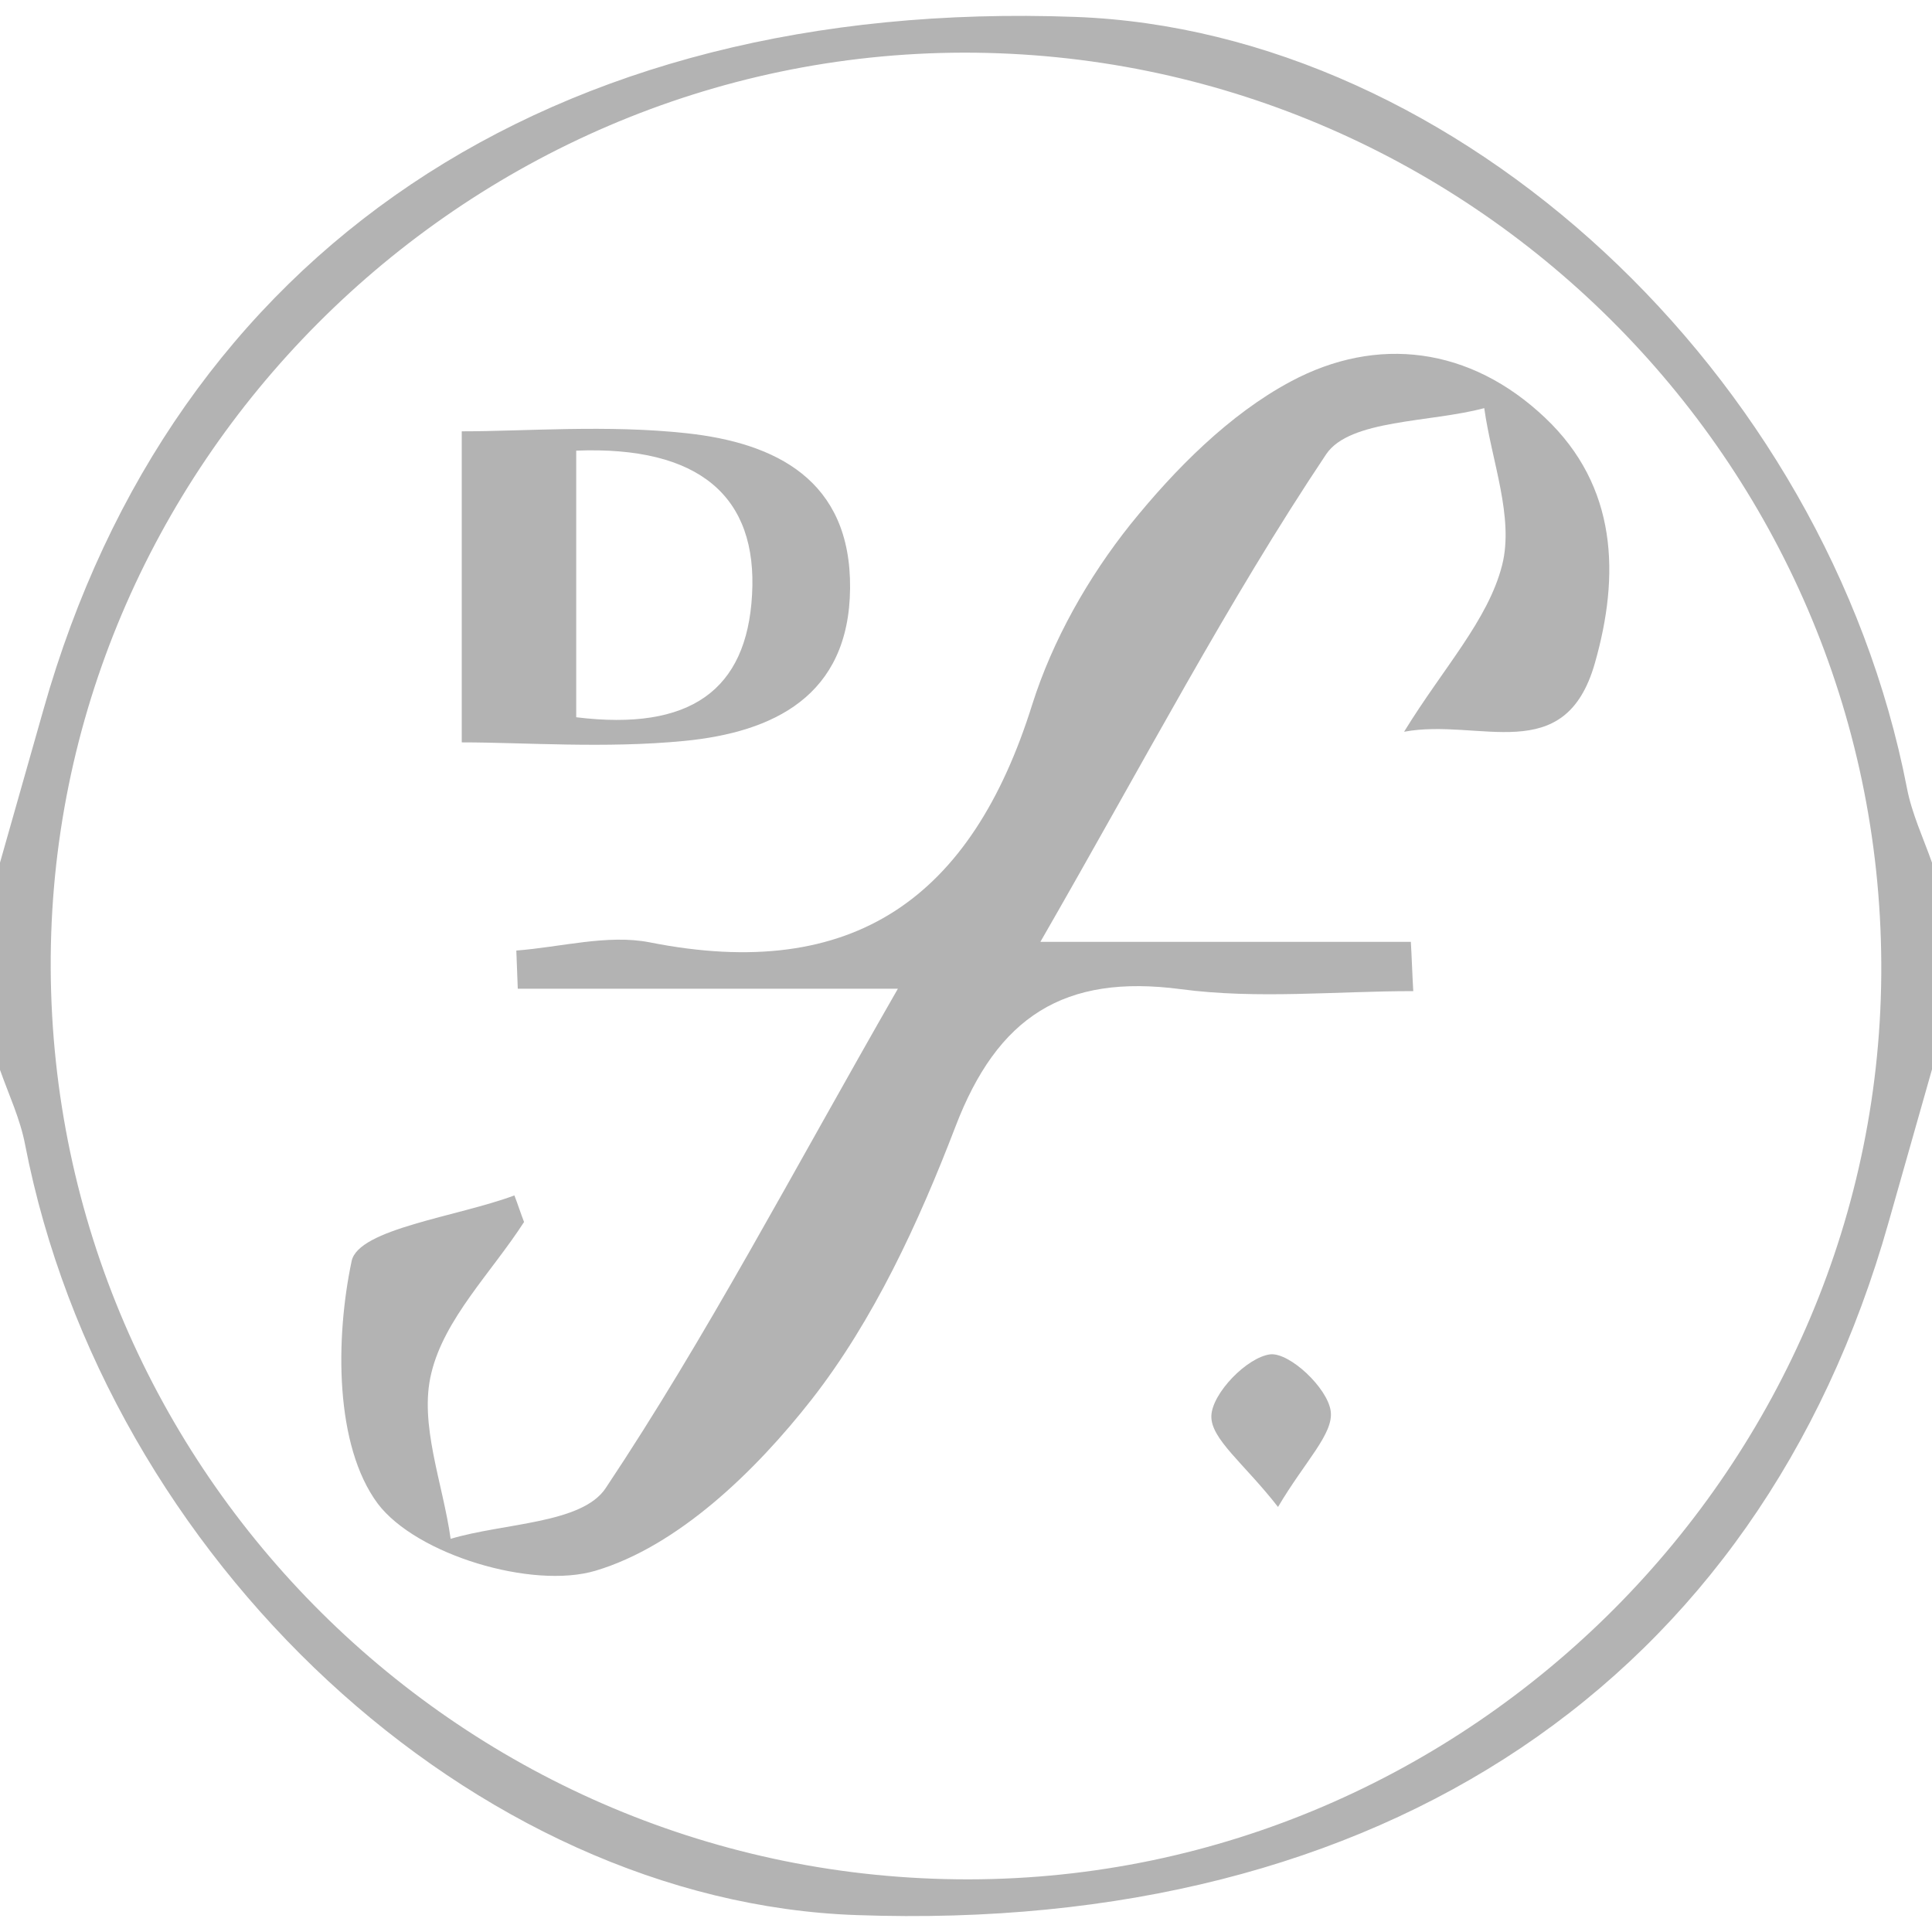 <?xml version="1.0" encoding="utf-8"?>
<!-- Generator: Adobe Illustrator 21.0.2, SVG Export Plug-In . SVG Version: 6.00 Build 0)  -->
<svg version="1.1" id="Capa_1" xmlns="http://www.w3.org/2000/svg" xmlns:xlink="http://www.w3.org/1999/xlink" x="0px" y="0px"
	 viewBox="0 0 400 400" style="enable-background:new 0 0 400 400;" xml:space="preserve">
<style type="text/css">
	.st0{fill:#B3B3B3;}
</style>
<g>
	<path class="st0" d="M400,221.4c-3,10.6-6,21.1-9,31.7C364.2,348,286.2,400.4,177.4,396.5C98.2,393.8,21.9,322.9,5.2,237
		c-1-5.3-3.4-10.4-5.2-15.5c0-14.3,0-28.6,0-42.9c3-10.6,6-21.1,9-31.7C35.8,52.1,114-0.5,222.6,3.5
		c79.2,2.9,155.5,73.7,172.2,159.6c1,5.3,3.4,10.4,5.2,15.5C400,192.9,400,207.2,400,221.4z M200.5,389.1
		c104-0.1,189.5-86,189-189.6C389,95.4,303.8,10.8,199.5,10.9C95.5,11.1,10,96.9,10.5,200.5C11,304.7,96.2,389.2,200.5,389.1z"/>
	<path class="st0" d="M215.4,195c30.5,0,53.6,0,76.7,0c0.2,3.4,0.3,6.8,0.5,10.2c-16,0-32.3,1.7-48.1-0.4
		c-24.2-3.2-38,5.7-46.7,28.5c-7.6,19.8-16.9,40-29.8,56.5c-11.6,14.8-27.6,30.3-44.7,35.4c-13.1,3.9-37.1-3.3-45.1-13.9
		c-8.9-12-8.8-34.1-5.4-50.2c1.4-6.7,21.9-9.2,33.7-13.6c0.7,1.8,1.3,3.7,2,5.5c-6.7,10.4-16.5,20-19.2,31.3
		c-2.6,10.5,2.4,22.8,4,34.3c11-3.3,27.2-3.1,32.1-10.5c20.8-31.2,38.3-64.7,60.5-103.4c-31.1,0-54.9,0-78.7,0
		c-0.1-2.6-0.2-5.3-0.3-7.9c9.2-0.7,18.9-3.4,27.6-1.7c42.3,8.4,66.7-9.3,79.2-49.2c4.2-13.3,11.6-26.4,20.4-37.4
		c9.2-11.4,20.4-22.7,33.1-29.5c17.9-9.6,37.2-7.2,52.7,7.5c15,14.2,15.5,32.6,10.3,50.8c-6.2,21.8-23.9,11.3-39.5,14.2
		c8.1-13.2,17.4-23.1,20.3-34.5c2.5-9.9-2.2-21.6-3.7-32.5c-11.2,3-27.8,2.3-32.7,9.5C254.2,124.5,237.1,157.3,215.4,195z"/>
	<path class="st0" d="M95.6,153.7c0-21.2,0-42,0-64.4c13.3,0,30.1-1.4,46.6,0.4c18.3,2,34,9.6,33.8,32.1
		c-0.2,22.4-16,29.8-34.3,31.6C125.3,155,108.6,153.7,95.6,153.7z M119.3,93.3c0,19.7,0,37.5,0,55.2c23.6,2.9,35.3-5.6,36.4-25.3
		C156.9,102.8,144.8,92.3,119.3,93.3z"/>
	<path class="st0" d="M264.6,312c-7-9-14-14.1-13.8-18.9c0.2-4.7,7.4-12.1,12.2-12.7c4-0.4,11.8,6.9,12.5,11.7
		C276.2,296.8,270.2,302.5,264.6,312z"/>
</g>
</svg>
